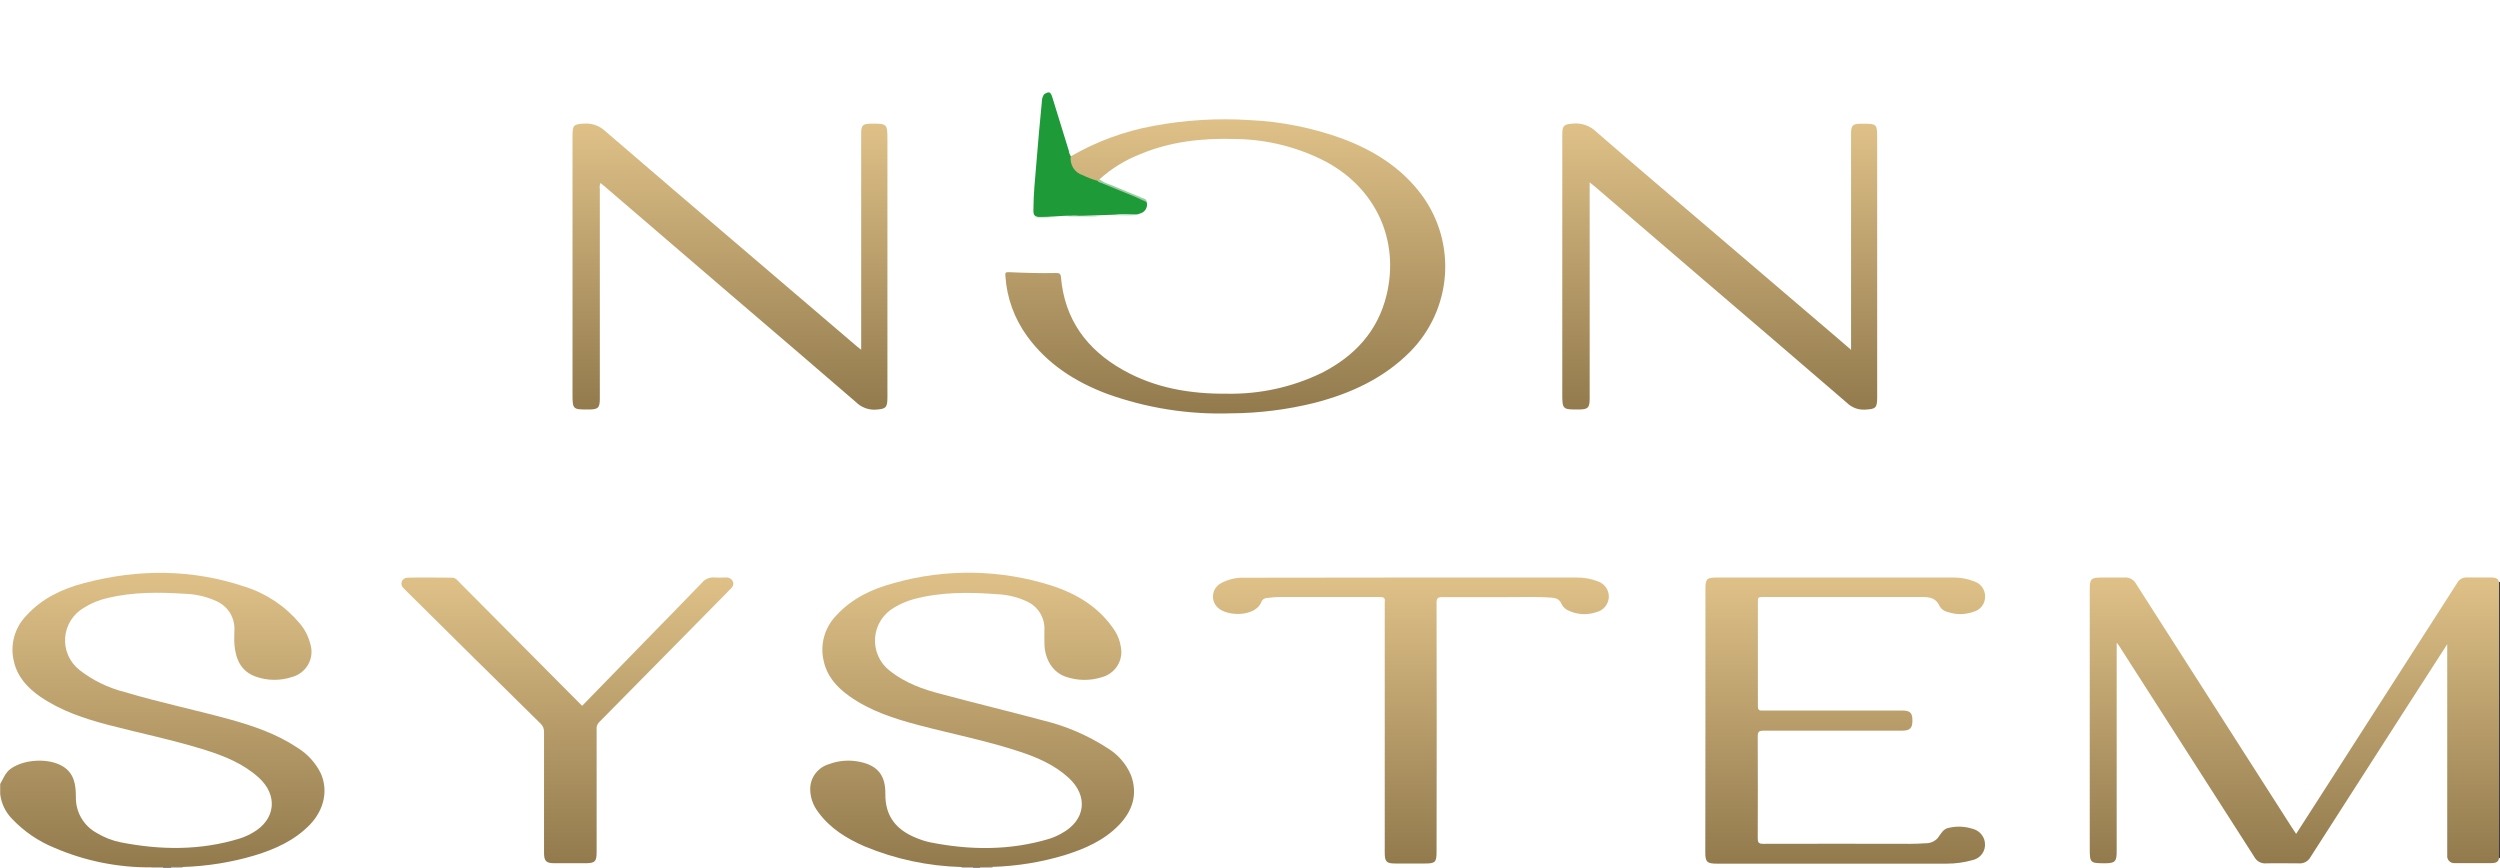 <svg width="144" height="50" viewBox="0 0 144 50" fill="none" xmlns="http://www.w3.org/2000/svg">
<g clip-path="url(#clip0_293_82973)">
<path d="M0.011 45.157C0.193 44.847 0.303 44.498 0.628 44.272C1.397 43.727 2.804 43.651 3.608 44.136C4.283 44.541 4.368 45.212 4.371 45.901C4.36 46.327 4.468 46.748 4.684 47.117C4.899 47.486 5.215 47.789 5.594 47.991C6.008 48.239 6.461 48.416 6.935 48.514C9.24 48.969 11.537 48.997 13.806 48.299C14.067 48.216 14.317 48.105 14.553 47.967C15.88 47.215 16.029 45.803 14.894 44.781C14.013 43.986 12.939 43.552 11.826 43.201C9.998 42.626 8.117 42.244 6.263 41.762C4.869 41.397 3.509 40.945 2.316 40.127C1.587 39.62 1.008 38.996 0.804 38.108C0.686 37.641 0.69 37.152 0.816 36.687C0.942 36.222 1.185 35.797 1.523 35.451C2.421 34.465 3.583 33.917 4.853 33.584C7.951 32.767 11.041 32.767 14.096 33.792C15.338 34.182 16.441 34.919 17.271 35.914C17.56 36.257 17.767 36.661 17.874 37.094C17.936 37.289 17.956 37.495 17.935 37.698C17.913 37.901 17.85 38.098 17.75 38.277C17.649 38.455 17.512 38.611 17.349 38.736C17.185 38.861 16.997 38.951 16.797 39.002C16.123 39.221 15.394 39.21 14.726 38.972C13.864 38.658 13.575 37.955 13.504 37.13C13.476 36.827 13.504 36.519 13.504 36.214C13.504 35.881 13.408 35.554 13.227 35.273C13.045 34.993 12.785 34.77 12.479 34.631C11.911 34.368 11.294 34.223 10.667 34.203C9.171 34.105 7.676 34.091 6.205 34.443C5.716 34.552 5.251 34.743 4.828 35.01C4.521 35.189 4.263 35.44 4.075 35.74C3.888 36.04 3.777 36.38 3.752 36.732C3.727 37.084 3.788 37.437 3.931 37.76C4.074 38.083 4.294 38.367 4.572 38.587C5.341 39.188 6.228 39.621 7.177 39.86C9.169 40.457 11.209 40.879 13.214 41.43C14.591 41.811 15.933 42.269 17.128 43.065C17.701 43.417 18.163 43.92 18.464 44.517C18.921 45.503 18.678 46.648 17.838 47.514C16.957 48.416 15.845 48.915 14.657 49.275C13.321 49.672 11.938 49.894 10.543 49.937C10.326 49.963 10.108 49.971 9.89 49.959H8.789C6.837 49.986 4.903 49.599 3.115 48.825C2.209 48.453 1.392 47.896 0.719 47.19C0.324 46.799 0.075 46.287 0.011 45.738V45.157Z" fill="url(#paint0_linear_293_82973)"/>
<path d="M143.942 33.514C143.962 33.514 143.982 33.519 144 33.527V49.406L143.978 49.427H143.945C143.774 49.258 143.829 49.04 143.829 48.839C143.829 45.193 143.829 41.546 143.829 37.898C143.829 36.612 143.829 35.328 143.829 34.042C143.829 33.857 143.788 33.663 143.942 33.514Z" fill="#403F40"/>
<path d="M57.172 49.937C57.167 49.956 57.167 49.975 57.172 49.994H56.442C56.437 49.986 56.434 49.976 56.432 49.966C56.431 49.956 56.431 49.946 56.434 49.937C56.436 49.927 56.441 49.918 56.447 49.91C56.453 49.902 56.461 49.895 56.47 49.891C56.581 49.839 56.704 49.817 56.827 49.825C56.95 49.833 57.069 49.871 57.172 49.937Z" fill="#BEBEBE"/>
<path d="M8.73 49.995C8.733 49.976 8.733 49.956 8.73 49.938H9.375C9.4 49.938 9.408 49.959 9.402 49.973C9.397 49.986 9.386 49.995 9.38 49.995H8.73Z" fill="#BFBFBF"/>
<path d="M9.857 49.935H10.518C10.514 49.953 10.514 49.973 10.518 49.992H9.857C9.835 49.978 9.826 49.965 9.835 49.951C9.843 49.937 9.848 49.935 9.857 49.935Z" fill="#BFBFBF"/>
<path d="M55.385 49.995C55.385 49.976 55.385 49.957 55.385 49.94C55.477 49.876 55.584 49.838 55.696 49.829C55.808 49.82 55.92 49.842 56.021 49.891C56.039 49.901 56.052 49.917 56.058 49.937C56.063 49.956 56.061 49.977 56.051 49.995H55.385Z" fill="#BEBDBE"/>
<path d="M9.857 49.935C9.852 49.954 9.852 49.975 9.857 49.995H9.392C9.394 49.975 9.394 49.956 9.392 49.937L9.857 49.935Z" fill="#858585"/>
<path d="M56.045 49.994C56.05 49.975 56.05 49.956 56.045 49.937C56.071 49.909 56.103 49.886 56.138 49.871C56.173 49.856 56.211 49.848 56.249 49.848C56.288 49.848 56.325 49.856 56.361 49.871C56.396 49.886 56.427 49.909 56.453 49.937C56.454 49.955 56.454 49.973 56.453 49.991L56.045 49.994Z" fill="#818181"/>
<path d="M143.942 33.514C143.942 35.33 143.942 37.147 143.942 38.964V49.092C143.942 49.201 143.942 49.307 143.942 49.416C143.918 49.689 143.7 49.711 143.507 49.716C142.802 49.716 142.097 49.716 141.392 49.716C141.334 49.721 141.275 49.713 141.221 49.693C141.166 49.673 141.116 49.641 141.075 49.6C141.034 49.559 141.002 49.51 140.982 49.455C140.962 49.401 140.955 49.343 140.96 49.286C140.96 49.198 140.96 49.111 140.96 49.013V37.108C140.161 38.35 139.406 39.517 138.657 40.683C136.795 43.579 134.937 46.474 133.083 49.37C133.018 49.489 132.919 49.587 132.799 49.651C132.678 49.715 132.542 49.742 132.405 49.73C131.778 49.73 131.15 49.714 130.524 49.73C130.388 49.741 130.252 49.712 130.132 49.646C130.013 49.581 129.915 49.482 129.852 49.362C127.249 45.291 124.642 41.222 122.031 37.154C122.014 37.13 121.992 37.105 121.921 37.018V49.043C121.921 49.629 121.824 49.724 121.235 49.724C120.395 49.724 120.37 49.703 120.37 48.863V33.936C120.37 33.337 120.444 33.266 121.059 33.266C121.488 33.266 121.918 33.266 122.348 33.266C122.488 33.251 122.63 33.279 122.755 33.345C122.879 33.412 122.98 33.514 123.044 33.639C126.032 38.306 129.017 42.975 132.001 47.645C132.078 47.765 132.158 47.88 132.257 48.032L134.022 45.285C136.532 41.383 139.038 37.478 141.541 33.568C141.593 33.47 141.673 33.389 141.77 33.335C141.868 33.281 141.98 33.256 142.092 33.263C142.563 33.263 143.036 33.263 143.51 33.263C143.683 33.271 143.879 33.279 143.942 33.514Z" fill="url(#paint1_linear_293_82973)"/>
<path d="M56.447 49.94H55.368C53.455 49.888 51.569 49.485 49.805 48.752C48.761 48.297 47.803 47.711 47.122 46.765C46.82 46.375 46.66 45.895 46.668 45.403C46.678 45.089 46.787 44.787 46.98 44.538C47.174 44.289 47.441 44.106 47.745 44.016C48.313 43.802 48.932 43.756 49.526 43.882C50.545 44.095 51.008 44.643 50.997 45.733C50.981 47.019 51.631 47.806 52.782 48.267C53.034 48.372 53.294 48.455 53.561 48.515C55.866 48.975 58.163 49 60.447 48.313C60.696 48.232 60.936 48.125 61.163 47.994C62.54 47.24 62.697 45.844 61.545 44.793C60.719 44.038 59.711 43.613 58.667 43.272C56.781 42.654 54.831 42.272 52.917 41.768C51.501 41.395 50.121 40.95 48.915 40.092C48.202 39.585 47.64 38.961 47.447 38.081C47.334 37.614 47.343 37.125 47.472 36.662C47.602 36.199 47.848 35.776 48.188 35.432C49.083 34.46 50.234 33.92 51.493 33.585C54.47 32.741 57.634 32.793 60.581 33.735C62.06 34.214 63.349 35.002 64.217 36.337C64.397 36.623 64.515 36.944 64.564 37.277C64.635 37.65 64.561 38.036 64.357 38.357C64.152 38.678 63.833 38.91 63.462 39.008C62.786 39.222 62.058 39.213 61.388 38.98C60.672 38.738 60.201 38.035 60.16 37.141C60.146 36.828 60.16 36.511 60.16 36.195C60.159 35.867 60.062 35.546 59.882 35.27C59.702 34.994 59.446 34.776 59.144 34.639C58.605 34.39 58.022 34.249 57.428 34.225C55.811 34.103 54.2 34.089 52.617 34.514C52.23 34.624 51.86 34.783 51.515 34.988C51.2 35.168 50.934 35.421 50.74 35.725C50.547 36.029 50.431 36.376 50.404 36.734C50.377 37.093 50.438 37.453 50.583 37.782C50.728 38.112 50.953 38.402 51.237 38.626C52.129 39.34 53.181 39.716 54.266 39.989C56.194 40.509 58.152 40.978 60.086 41.498C61.397 41.815 62.644 42.349 63.773 43.079C64.392 43.448 64.875 44.004 65.15 44.664C65.547 45.755 65.233 46.716 64.443 47.531C63.581 48.417 62.482 48.894 61.317 49.259C59.971 49.663 58.578 49.89 57.172 49.932L56.447 49.94Z" fill="url(#paint2_linear_293_82973)"/>
<path d="M49.604 20.145V7.635C49.604 7.234 49.711 7.131 50.108 7.125C51.116 7.112 51.116 7.112 51.116 8.101V22.9C51.116 23.489 51.017 23.559 50.433 23.595C50.226 23.606 50.02 23.574 49.827 23.5C49.634 23.427 49.458 23.315 49.312 23.17C46.905 21.085 44.479 19.02 42.06 16.946L34.883 10.785L34.589 10.54C34.541 10.651 34.528 10.773 34.55 10.891C34.55 14.912 34.55 18.93 34.55 22.946C34.55 23.491 34.462 23.587 33.9 23.587C32.989 23.587 32.977 23.587 32.977 22.685V7.788C32.977 7.207 33.06 7.15 33.644 7.12C33.865 7.103 34.087 7.132 34.296 7.206C34.505 7.28 34.696 7.396 34.856 7.548C37.533 9.861 40.226 12.15 42.914 14.447L49.384 19.974C49.439 20.02 49.496 20.063 49.604 20.145Z" fill="url(#paint3_linear_293_82973)"/>
<path d="M91.565 10.504V22.941C91.565 23.486 91.474 23.587 90.918 23.587C90.003 23.587 89.987 23.587 89.987 22.655V7.76C89.987 7.215 90.086 7.158 90.612 7.117C90.855 7.095 91.1 7.126 91.33 7.208C91.559 7.289 91.769 7.419 91.942 7.589C94.115 9.477 96.313 11.338 98.5 13.207L105.991 19.606L106.621 20.151V7.736C106.621 7.207 106.701 7.128 107.225 7.125C108.125 7.125 108.125 7.125 108.125 8.011V22.873C108.125 23.508 108.043 23.565 107.406 23.595C107.222 23.604 107.037 23.575 106.864 23.51C106.692 23.445 106.534 23.346 106.401 23.219C103.631 20.832 100.855 18.451 98.076 16.077L91.898 10.774C91.807 10.695 91.722 10.624 91.565 10.504Z" fill="url(#paint4_linear_293_82973)"/>
<path d="M98.233 41.471V33.89C98.233 33.345 98.326 33.266 98.866 33.266H112.513C112.92 33.261 113.324 33.335 113.703 33.484C113.894 33.543 114.06 33.663 114.176 33.825C114.291 33.987 114.349 34.182 114.342 34.38C114.341 34.578 114.275 34.77 114.152 34.926C114.029 35.082 113.858 35.193 113.664 35.241C113.195 35.41 112.682 35.415 112.21 35.258C112.112 35.239 112.018 35.201 111.936 35.145C111.853 35.089 111.784 35.017 111.731 34.934C111.48 34.326 110.951 34.389 110.461 34.389C108.026 34.389 105.595 34.389 103.16 34.389C102.609 34.389 102.036 34.389 101.474 34.389C101.304 34.389 101.251 34.432 101.254 34.604C101.254 36.631 101.254 38.656 101.254 40.68C101.254 40.953 101.381 40.926 101.554 40.926H109.541C110.02 40.926 110.15 41.048 110.155 41.484C110.161 41.92 110.034 42.087 109.555 42.087C106.9 42.087 104.245 42.087 101.59 42.087C101.315 42.087 101.246 42.146 101.246 42.422C101.26 44.37 101.246 46.321 101.246 48.269C101.246 48.501 101.273 48.605 101.557 48.605C104.377 48.591 107.195 48.605 110.015 48.605C110.312 48.605 110.61 48.591 110.904 48.572C111.037 48.576 111.17 48.552 111.292 48.5C111.414 48.448 111.524 48.37 111.612 48.272C111.797 48.032 111.926 47.727 112.273 47.678C112.715 47.578 113.175 47.598 113.606 47.735C113.795 47.778 113.966 47.878 114.096 48.021C114.226 48.164 114.308 48.343 114.33 48.534C114.362 48.763 114.304 48.996 114.168 49.185C114.032 49.373 113.828 49.503 113.598 49.547C113.121 49.68 112.628 49.747 112.133 49.746H98.883C98.332 49.746 98.225 49.648 98.225 49.106L98.233 41.471Z" fill="url(#paint5_linear_293_82973)"/>
<path d="M81.273 33.266H90.821C91.229 33.261 91.634 33.333 92.014 33.478C92.21 33.539 92.38 33.662 92.498 33.828C92.616 33.994 92.676 34.194 92.668 34.397C92.659 34.599 92.584 34.794 92.453 34.95C92.322 35.106 92.142 35.215 91.942 35.261C91.418 35.441 90.842 35.407 90.342 35.168C90.167 35.094 90.026 34.96 89.945 34.789C89.838 34.517 89.634 34.446 89.359 34.424C88.491 34.356 87.621 34.4 86.754 34.394C85.531 34.394 84.308 34.394 83.085 34.394C82.81 34.394 82.746 34.457 82.746 34.729C82.757 39.509 82.757 44.29 82.746 49.073C82.746 49.667 82.669 49.738 82.061 49.738H80.375C79.863 49.738 79.761 49.637 79.761 49.125V34.838C79.757 34.784 79.757 34.729 79.761 34.675C79.799 34.449 79.711 34.386 79.485 34.389C77.558 34.389 75.608 34.389 73.669 34.389C73.44 34.389 73.209 34.421 72.98 34.443C72.909 34.444 72.839 34.466 72.781 34.507C72.723 34.548 72.679 34.605 72.655 34.672C72.319 35.544 70.648 35.53 70.116 34.972C70.023 34.877 69.953 34.762 69.911 34.636C69.869 34.511 69.856 34.377 69.874 34.246C69.892 34.115 69.939 33.989 70.013 33.879C70.087 33.769 70.185 33.676 70.301 33.609C70.719 33.372 71.196 33.257 71.678 33.277L81.273 33.266Z" fill="url(#paint6_linear_293_82973)"/>
<path d="M33.531 40.656L37.029 37.062C38.166 35.896 39.309 34.732 40.441 33.558C40.528 33.453 40.64 33.371 40.767 33.32C40.894 33.268 41.032 33.249 41.168 33.264C41.375 33.28 41.587 33.264 41.796 33.264C41.885 33.253 41.974 33.271 42.051 33.316C42.127 33.361 42.187 33.43 42.22 33.511C42.289 33.689 42.184 33.817 42.063 33.939C40.916 35.1 39.771 36.262 38.629 37.425C37.252 38.82 35.875 40.22 34.498 41.61C34.447 41.665 34.409 41.73 34.386 41.801C34.363 41.872 34.356 41.947 34.366 42.021C34.366 44.372 34.366 46.724 34.366 49.076C34.366 49.621 34.275 49.722 33.718 49.722H31.934C31.457 49.722 31.336 49.599 31.336 49.117C31.336 46.797 31.336 44.477 31.336 42.158C31.34 42.068 31.323 41.978 31.288 41.894C31.253 41.811 31.2 41.736 31.132 41.675C28.562 39.147 25.999 36.614 23.443 34.078C23.374 34.01 23.3 33.942 23.236 33.868C23.184 33.822 23.147 33.761 23.131 33.693C23.115 33.626 23.12 33.555 23.146 33.49C23.172 33.425 23.217 33.37 23.276 33.331C23.334 33.293 23.403 33.273 23.473 33.274C24.33 33.253 25.192 33.274 26.048 33.274C26.247 33.274 26.37 33.452 26.5 33.582L33.531 40.656Z" fill="url(#paint7_linear_293_82973)"/>
<path d="M61.683 9C63.16 8.147 64.775 7.554 66.456 7.248C68.271 6.911 70.121 6.799 71.964 6.916C73.788 6.999 75.588 7.358 77.302 7.979C79.144 8.665 80.755 9.676 81.931 11.284C82.895 12.623 83.353 14.254 83.225 15.893C83.097 17.532 82.391 19.075 81.232 20.252C79.698 21.797 77.8 22.666 75.724 23.203C74.146 23.596 72.525 23.799 70.898 23.808C68.467 23.889 66.043 23.507 63.757 22.682C61.926 21.99 60.331 20.968 59.169 19.372C58.427 18.354 57.99 17.15 57.91 15.897C57.896 15.72 57.91 15.668 58.106 15.677C59.009 15.717 59.91 15.745 60.813 15.726C60.97 15.726 61.088 15.726 61.11 15.952C61.314 18.377 62.581 20.129 64.691 21.314C66.544 22.358 68.571 22.696 70.678 22.677C72.561 22.712 74.425 22.304 76.117 21.486C78.02 20.524 79.364 19.08 79.868 16.987C80.623 13.832 79.249 10.853 76.365 9.308C74.756 8.472 72.969 8.025 71.152 8.006C69.268 7.949 67.423 8.145 65.668 8.883C64.809 9.22 64.019 9.707 63.336 10.322C63.325 10.355 63.305 10.384 63.277 10.406C63.25 10.427 63.216 10.44 63.181 10.442C62.753 10.354 62.344 10.193 61.972 9.965C61.834 9.85 61.733 9.697 61.682 9.526C61.63 9.354 61.631 9.172 61.683 9Z" fill="url(#paint8_linear_293_82973)"/>
<path d="M61.683 9.001C61.645 9.234 61.693 9.472 61.818 9.673C61.944 9.873 62.139 10.022 62.366 10.091C62.642 10.225 62.93 10.335 63.225 10.418C64.035 10.737 64.839 11.072 65.644 11.404C65.79 11.467 65.957 11.502 66.051 11.652C66.069 11.72 66.074 11.79 66.064 11.86C66.054 11.929 66.03 11.996 65.994 12.056C65.958 12.116 65.91 12.168 65.853 12.21C65.796 12.252 65.732 12.282 65.663 12.298C65.553 12.35 65.432 12.372 65.31 12.364C64.112 12.317 62.92 12.462 61.73 12.429C61.113 12.41 60.504 12.511 59.888 12.502C59.612 12.502 59.521 12.391 59.524 12.135C59.524 11.2 59.623 10.271 59.7 9.342C59.794 8.164 59.9 6.984 60.017 5.799C60.022 5.67 60.063 5.545 60.135 5.437C60.411 5.251 60.51 5.279 60.606 5.581C60.931 6.622 61.248 7.663 61.57 8.704C61.581 8.811 61.62 8.914 61.683 9.001Z" fill="#1E9A39"/>
<path d="M66.051 11.641C65.209 11.238 64.327 10.919 63.468 10.551C63.38 10.513 63.27 10.51 63.226 10.404L63.336 10.33C63.525 10.475 63.741 10.582 63.972 10.643C64.572 10.902 65.184 11.142 65.787 11.398C65.897 11.447 66.054 11.464 66.051 11.641Z" fill="#9ACDA0"/>
<path d="M61.427 12.494C61.766 12.368 62.116 12.458 62.46 12.439C62.735 12.423 63.011 12.439 63.286 12.439C62.947 12.565 62.598 12.475 62.254 12.494C61.978 12.494 61.703 12.494 61.427 12.494Z" fill="#DAEBDC"/>
<path d="M64.077 12.418C64.559 12.29 65.049 12.383 65.536 12.361C65.052 12.494 64.561 12.391 64.077 12.418Z" fill="#DAEBDC"/>
<path d="M59.513 12.494H60.645C60.274 12.591 59.884 12.591 59.513 12.494Z" fill="#DAEBDC"/>
</g>
<defs>
<linearGradient id="paint0_linear_293_82973" x1="9.351" y1="32.995" x2="9.351" y2="49.964" gradientUnits="userSpaceOnUse">
<stop stop-color="#DFC188"/>
<stop offset="1" stop-color="#927A4D"/>
</linearGradient>
<linearGradient id="paint1_linear_293_82973" x1="132.156" y1="33.262" x2="132.156" y2="49.733" gradientUnits="userSpaceOnUse">
<stop stop-color="#DFC188"/>
<stop offset="1" stop-color="#927A4D"/>
</linearGradient>
<linearGradient id="paint2_linear_293_82973" x1="55.995" y1="32.988" x2="55.995" y2="49.94" gradientUnits="userSpaceOnUse">
<stop stop-color="#DFC188"/>
<stop offset="1" stop-color="#927A4D"/>
</linearGradient>
<linearGradient id="paint3_linear_293_82973" x1="42.047" y1="7.115" x2="42.047" y2="23.597" gradientUnits="userSpaceOnUse">
<stop stop-color="#DFC188"/>
<stop offset="1" stop-color="#927A4D"/>
</linearGradient>
<linearGradient id="paint4_linear_293_82973" x1="99.056" y1="7.11" x2="99.056" y2="23.596" gradientUnits="userSpaceOnUse">
<stop stop-color="#DFC188"/>
<stop offset="1" stop-color="#927A4D"/>
</linearGradient>
<linearGradient id="paint5_linear_293_82973" x1="106.283" y1="33.266" x2="106.283" y2="49.746" gradientUnits="userSpaceOnUse">
<stop stop-color="#DFC188"/>
<stop offset="1" stop-color="#927A4D"/>
</linearGradient>
<linearGradient id="paint6_linear_293_82973" x1="81.267" y1="33.266" x2="81.267" y2="49.738" gradientUnits="userSpaceOnUse">
<stop stop-color="#DFC188"/>
<stop offset="1" stop-color="#927A4D"/>
</linearGradient>
<linearGradient id="paint7_linear_293_82973" x1="32.682" y1="33.259" x2="32.682" y2="49.722" gradientUnits="userSpaceOnUse">
<stop stop-color="#DFC188"/>
<stop offset="1" stop-color="#927A4D"/>
</linearGradient>
<linearGradient id="paint8_linear_293_82973" x1="70.576" y1="6.871" x2="70.576" y2="23.819" gradientUnits="userSpaceOnUse">
<stop stop-color="#DFC188"/>
<stop offset="1" stop-color="#927A4D"/>
</linearGradient>
<clipPath id="clip0_293_82973">
<rect width="144" height="50" fill="white"/>
</clipPath>
</defs>
</svg>
